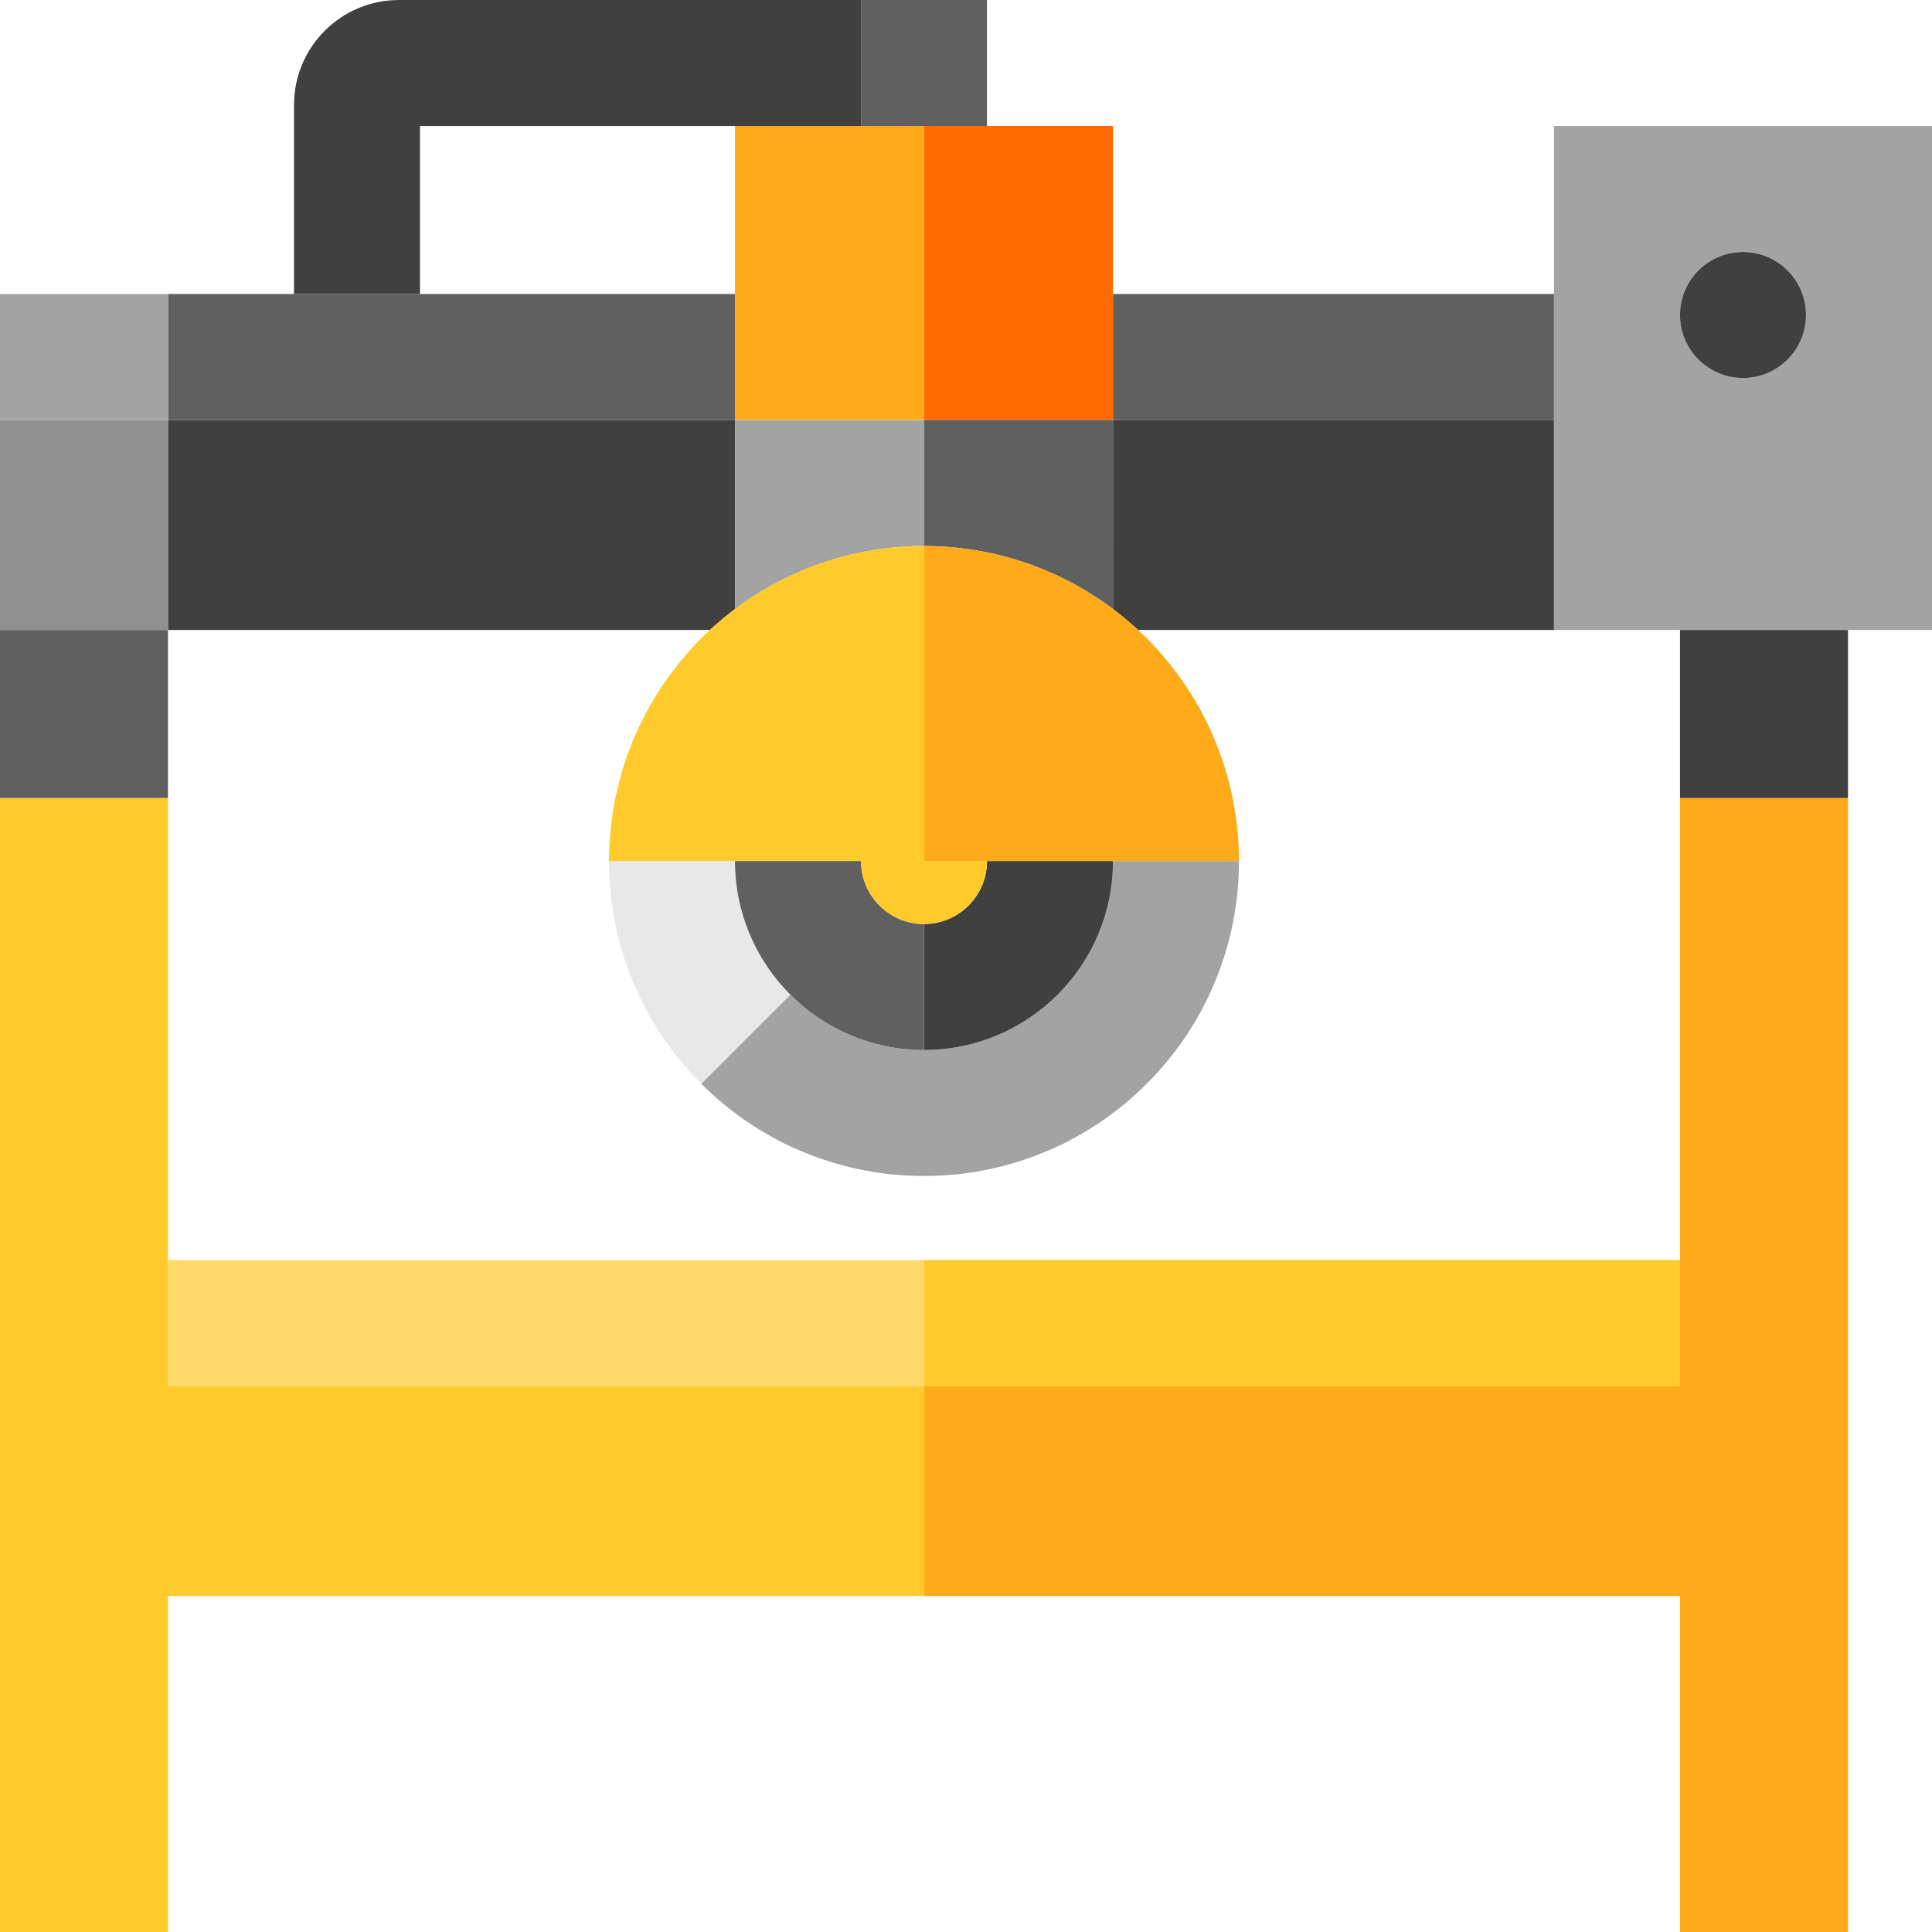 <?xml version="1.0" encoding="iso-8859-1"?>
<!-- Uploaded to: SVG Repo, www.svgrepo.com, Generator: SVG Repo Mixer Tools -->
<svg version="1.1" id="Capa_1" xmlns="http://www.w3.org/2000/svg" xmlns:xlink="http://www.w3.org/1999/xlink" 
	 viewBox="0 0 460 460" xml:space="preserve">
<g id="XMLID_869_">
	<rect id="XMLID_870_" x="265" y="70" style="fill:#606060;" width="105" height="30"/>
	<path id="XMLID_871_" style="fill:#404040;" d="M265,144.999c0.281,0.211,0.55,0.436,0.827,0.65
		c0.584,0.452,1.171,0.899,1.744,1.371c0.488,0.4,0.959,0.82,1.436,1.233c0.446,0.386,0.898,0.76,1.337,1.159
		c0.212,0.192,0.415,0.394,0.625,0.588H370v-50H265V144.999z"/>
	<path id="XMLID_872_" style="fill:#404040;" d="M169.656,149.411c0.437-0.397,0.888-0.77,1.332-1.154
		c0.479-0.414,0.951-0.835,1.441-1.237c0.574-0.472,1.16-0.919,1.744-1.371c0.277-0.214,0.547-0.439,0.827-0.65V100H40v50h129.03
		C169.24,149.805,169.443,149.604,169.656,149.411z"/>
	<rect id="XMLID_873_" x="40" y="70" style="fill:#606060;" width="135" height="30"/>
	<rect id="XMLID_874_" y="100" style="fill:#8F8F8F;" width="40" height="50"/>
	<rect id="XMLID_875_" y="70" style="fill:#A3A3A3;" width="40" height="30"/>
	<rect id="XMLID_876_" x="40" y="300" style="fill:#FFDA6B;" width="180" height="30"/>
	<rect id="XMLID_877_" x="220" y="300" style="fill:#FFCA2B;" width="180" height="30"/>
	<polygon id="XMLID_878_" style="fill:#FFCA2B;" points="40,330 40,190 0,190 0,460 40,460 40,380 220,380 220,330 	"/>
	<path id="XMLID_879_" style="fill:#A3A3A3;" d="M370,30v120h90V30H370z M415,90c-8.284,0-15-6.716-15-15s6.716-15,15-15
		s15,6.716,15,15S423.284,90,415,90z"/>
	<polygon id="XMLID_882_" style="fill:#FFAA19;" points="400,330 220,330 220,380 400,380 400,460 440,460 440,190 400,190 	"/>
	<rect id="XMLID_883_" y="150" style="fill:#606060;" width="40" height="40"/>
	<rect id="XMLID_884_" x="400" y="150" style="fill:#404040;" width="40" height="40"/>
	<rect id="XMLID_885_" x="175" y="30" style="fill:#FFAA19;" width="45" height="70"/>
	<rect id="XMLID_886_" x="220" y="30" style="fill:#FF6A00;" width="45" height="70"/>
	<path id="XMLID_887_" style="fill:#A3A3A3;" d="M175,144.999c0.099-0.074,0.198-0.147,0.297-0.22
		c0.646-0.481,1.304-0.938,1.961-1.395c0.338-0.235,0.672-0.477,1.014-0.707c0.678-0.455,1.366-0.887,2.055-1.317
		c0.345-0.216,0.687-0.437,1.036-0.647c0.677-0.408,1.362-0.794,2.049-1.178c0.385-0.216,0.768-0.437,1.158-0.646
		c0.65-0.349,1.306-0.678,1.964-1.006c0.449-0.225,0.897-0.452,1.351-0.668c0.601-0.285,1.207-0.552,1.814-0.82
		c0.53-0.235,1.059-0.471,1.596-0.693c0.539-0.223,1.083-0.431,1.626-0.641c0.616-0.239,1.231-0.477,1.854-0.7
		c0.476-0.17,0.956-0.326,1.435-0.486c0.695-0.232,1.39-0.463,2.093-0.675c0.425-0.128,0.853-0.243,1.279-0.363
		c0.756-0.213,1.512-0.425,2.278-0.615c0.398-0.099,0.799-0.185,1.199-0.277c0.788-0.182,1.577-0.362,2.375-0.519
		c0.409-0.081,0.82-0.146,1.229-0.22c0.785-0.141,1.569-0.282,2.362-0.399c0.471-0.069,0.944-0.12,1.416-0.18
		c0.731-0.093,1.46-0.192,2.198-0.264c0.631-0.062,1.264-0.098,1.897-0.144c0.585-0.042,1.166-0.097,1.754-0.126
		c1.236-0.061,2.472-0.094,3.709-0.094v-30h-45V144.999z"/>
	<path id="XMLID_888_" style="fill:#606060;" d="M220.001,130c1.237,0,2.473,0.033,3.708,0.094c0.586,0.029,1.165,0.083,1.748,0.125
		c0.635,0.046,1.27,0.083,1.904,0.145c0.737,0.072,1.465,0.17,2.195,0.263c0.473,0.061,0.946,0.111,1.418,0.18
		c0.793,0.116,1.578,0.258,2.363,0.399c0.409,0.074,0.82,0.139,1.228,0.22c0.798,0.157,1.588,0.337,2.377,0.52
		c0.399,0.092,0.799,0.177,1.196,0.276c0.766,0.19,1.523,0.401,2.28,0.615c0.426,0.12,0.853,0.235,1.277,0.362
		c0.704,0.212,1.399,0.443,2.093,0.676c0.479,0.16,0.96,0.316,1.437,0.486c0.623,0.222,1.237,0.46,1.852,0.699
		c0.544,0.21,1.088,0.419,1.628,0.642c0.537,0.223,1.065,0.458,1.596,0.693c0.606,0.268,1.213,0.535,1.813,0.82
		c0.455,0.215,0.902,0.443,1.351,0.668c0.658,0.328,1.315,0.657,1.965,1.006c0.389,0.209,0.771,0.429,1.156,0.645
		c0.688,0.385,1.374,0.771,2.051,1.18c0.349,0.21,0.689,0.431,1.034,0.646c0.69,0.431,1.378,0.863,2.057,1.319
		c0.342,0.229,0.675,0.471,1.013,0.706c0.658,0.457,1.316,0.914,1.962,1.395c0.099,0.073,0.198,0.146,0.297,0.22V100h-45
		C220,100,220,130,220.001,130z"/>
	<path id="XMLID_889_" style="fill:#404040;" d="M100,30h105V0H95C81.193,0,70,11.193,70,25s0,45,0,45h30V30z"/>
	<rect id="XMLID_890_" x="205" style="fill:#606060;" width="30" height="30"/>
	<path id="XMLID_891_" style="fill:#A3A3A3;" d="M280.221,160.297c0.478,0.643,0.935,1.3,1.393,1.958
		C281.157,161.599,280.701,160.942,280.221,160.297z"/>
	<path id="XMLID_892_" style="fill:#A3A3A3;" d="M292.779,186.862c0.098,0.396,0.184,0.797,0.276,1.195
		C292.962,187.658,292.877,187.259,292.779,186.862z"/>
	<path id="XMLID_893_" style="fill:#A3A3A3;" d="M287.786,172.886c0.283,0.597,0.55,1.204,0.818,1.81
		C288.337,174.091,288.07,173.486,287.786,172.886z"/>
	<path id="XMLID_894_" style="fill:#A3A3A3;" d="M291.801,183.305c0.127,0.423,0.242,0.851,0.362,1.276
		C292.043,184.155,291.928,183.729,291.801,183.305z"/>
	<path id="XMLID_895_" style="fill:#A3A3A3;" d="M290.639,179.775c0.169,0.474,0.325,0.955,0.485,1.434
		C290.965,180.73,290.809,180.251,290.639,179.775z"/>
	<path id="XMLID_896_" style="fill:#A3A3A3;" d="M289.299,176.294c0.223,0.538,0.43,1.083,0.641,1.625
		C289.729,177.377,289.522,176.833,289.299,176.294z"/>
	<path id="XMLID_897_" style="fill:#A3A3A3;" d="M293.575,190.436c0.08,0.406,0.146,0.817,0.219,1.226
		C293.72,191.253,293.655,190.843,293.575,190.436z"/>
	<path id="XMLID_898_" style="fill:#A3A3A3;" d="M220,250c-12.426,0-23.677-5.037-31.82-13.18l-21.213,21.213
		c29.289,29.289,76.777,29.289,106.066,0C287.678,243.388,295,224.194,295,205h-30C265,229.853,244.853,250,220,250z"/>
	<path id="XMLID_899_" style="fill:#A3A3A3;" d="M294.906,201.291c0.06,1.229,0.094,2.465,0.094,3.709
		C295,203.763,294.967,202.526,294.906,201.291z"/>
	<path id="XMLID_900_" style="fill:#A3A3A3;" d="M294.636,197.639c0.061,0.63,0.099,1.267,0.145,1.902
		C294.735,198.907,294.698,198.272,294.636,197.639z"/>
	<path id="XMLID_901_" style="fill:#A3A3A3;" d="M294.193,194.026c0.069,0.47,0.12,0.946,0.18,1.418
		C294.313,194.972,294.262,194.498,294.193,194.026z"/>
	<path id="XMLID_902_" style="fill:#A3A3A3;" d="M284.288,166.363c0.406,0.674,0.793,1.361,1.178,2.049
		C285.082,167.725,284.695,167.04,284.288,166.363z"/>
	<path id="XMLID_903_" style="fill:#A3A3A3;" d="M277.98,157.428c0.469,0.571,0.917,1.158,1.369,1.743
		C278.898,158.587,278.451,158.001,277.98,157.428z"/>
	<path id="XMLID_904_" style="fill:#A3A3A3;" d="M275.589,154.655c0.396,0.436,0.772,0.89,1.157,1.335
		C276.36,155.545,275.986,155.094,275.589,154.655z"/>
	<path id="XMLID_905_" style="fill:#A3A3A3;" d="M286.111,169.569c0.347,0.646,0.676,1.304,1.005,1.962
		C286.788,170.875,286.459,170.218,286.111,169.569z"/>
	<path id="XMLID_906_" style="fill:#A3A3A3;" d="M282.323,163.272c0.453,0.675,0.885,1.364,1.316,2.054
		C283.209,164.637,282.777,163.949,282.323,163.272z"/>
	<path id="XMLID_907_" style="fill:#E8E8E8;" d="M152.884,171.531c0.329-0.658,0.657-1.315,1.004-1.961
		C153.541,170.219,153.212,170.875,152.884,171.531z"/>
	<path id="XMLID_908_" style="fill:#E8E8E8;" d="M146.945,188.058c0.092-0.399,0.178-0.8,0.276-1.197
		C147.123,187.259,147.037,187.659,146.945,188.058z"/>
	<path id="XMLID_909_" style="fill:#E8E8E8;" d="M145,205c0-1.244,0.034-2.48,0.094-3.709C145.033,202.526,145,203.763,145,205z"/>
	<path id="XMLID_910_" style="fill:#E8E8E8;" d="M151.396,174.696c0.268-0.606,0.535-1.213,0.818-1.811
		C151.93,173.485,151.663,174.091,151.396,174.696z"/>
	<path id="XMLID_911_" style="fill:#E8E8E8;" d="M148.876,181.208c0.16-0.478,0.315-0.958,0.484-1.432
		C149.191,180.251,149.035,180.73,148.876,181.208z"/>
	<path id="XMLID_912_" style="fill:#E8E8E8;" d="M145.22,199.535c0.046-0.632,0.083-1.267,0.144-1.895
		C145.302,198.271,145.266,198.903,145.22,199.535z"/>
	<path id="XMLID_913_" style="fill:#E8E8E8;" d="M146.206,191.664c0.074-0.41,0.139-0.821,0.219-1.229
		C146.345,190.844,146.28,191.254,146.206,191.664z"/>
	<path id="XMLID_914_" style="fill:#E8E8E8;" d="M145.627,195.443c0.06-0.472,0.111-0.948,0.18-1.417
		C145.738,194.497,145.688,194.97,145.627,195.443z"/>
	<path id="XMLID_915_" style="fill:#E8E8E8;" d="M150.061,177.918c0.21-0.542,0.417-1.086,0.64-1.623
		C150.479,176.833,150.271,177.376,150.061,177.918z"/>
	<path id="XMLID_916_" style="fill:#E8E8E8;" d="M175,205h-30c0,19.194,7.322,38.388,21.967,53.033l21.213-21.213
		C180.037,228.676,175,217.426,175,205z"/>
	<path id="XMLID_917_" style="fill:#E8E8E8;" d="M163.258,155.986c0.384-0.444,0.758-0.896,1.152-1.331
		C164.015,155.092,163.642,155.542,163.258,155.986z"/>
	<path id="XMLID_918_" style="fill:#E8E8E8;" d="M156.362,165.324c0.431-0.689,0.863-1.378,1.315-2.052
		C157.223,163.949,156.791,164.636,156.362,165.324z"/>
	<path id="XMLID_919_" style="fill:#E8E8E8;" d="M154.535,168.411c0.385-0.688,0.771-1.374,1.177-2.047
		C155.305,167.04,154.919,167.725,154.535,168.411z"/>
	<path id="XMLID_920_" style="fill:#E8E8E8;" d="M160.651,159.171c0.452-0.584,0.901-1.172,1.369-1.743
		C161.549,158.001,161.102,158.587,160.651,159.171z"/>
	<path id="XMLID_921_" style="fill:#E8E8E8;" d="M158.386,162.254c0.457-0.658,0.915-1.315,1.392-1.958
		C159.299,160.942,158.843,161.598,158.386,162.254z"/>
	<path id="XMLID_922_" style="fill:#E8E8E8;" d="M147.837,184.582c0.12-0.426,0.235-0.854,0.363-1.277
		C148.072,183.729,147.957,184.156,147.837,184.582z"/>
	<path id="XMLID_923_" style="fill:#E8E8E8;" d="M269.008,148.253c0.446,0.386,0.9,0.763,1.337,1.159
		C269.906,149.013,269.454,148.639,269.008,148.253z"/>
	<path id="XMLID_924_" style="fill:#E8E8E8;" d="M265.827,145.649c0.585,0.453,1.173,0.902,1.744,1.371
		C266.998,146.548,266.411,146.101,265.827,145.649z"/>
	<path id="XMLID_925_" style="fill:#E8E8E8;" d="M172.429,147.02c0.571-0.469,1.159-0.918,1.744-1.371
		C173.589,146.101,173.002,146.548,172.429,147.02z"/>
	<path id="XMLID_926_" style="fill:#E8E8E8;" d="M169.656,149.411c0.435-0.395,0.888-0.77,1.332-1.154
		C170.544,148.642,170.093,149.014,169.656,149.411z"/>
	<path id="XMLID_927_" style="fill:#E8E8E8;" d="M216.291,130.094c1.229-0.06,2.465-0.094,3.709-0.094
		C218.763,130,217.526,130.033,216.291,130.094z"/>
	<path id="XMLID_928_" style="fill:#E8E8E8;" d="M198.304,133.2c0.424-0.128,0.853-0.243,1.279-0.363
		C199.156,132.957,198.729,133.072,198.304,133.2z"/>
	<path id="XMLID_929_" style="fill:#E8E8E8;" d="M212.64,130.364c0.629-0.061,1.264-0.099,1.897-0.144
		C213.904,130.266,213.271,130.302,212.64,130.364z"/>
	<path id="XMLID_930_" style="fill:#E8E8E8;" d="M205.435,131.426c0.407-0.081,0.82-0.146,1.229-0.22
		C206.254,131.28,205.844,131.345,205.435,131.426z"/>
	<path id="XMLID_931_" style="fill:#E8E8E8;" d="M194.775,134.361c0.475-0.17,0.956-0.326,1.435-0.486
		C195.731,134.035,195.251,134.191,194.775,134.361z"/>
	<path id="XMLID_932_" style="fill:#E8E8E8;" d="M209.026,130.807c0.469-0.069,0.944-0.12,1.416-0.18
		C209.97,130.688,209.497,130.738,209.026,130.807z"/>
	<path id="XMLID_933_" style="fill:#E8E8E8;" d="M184.57,138.889c0.647-0.348,1.305-0.677,1.964-1.006
		C185.876,138.211,185.219,138.54,184.57,138.889z"/>
	<path id="XMLID_934_" style="fill:#E8E8E8;" d="M181.363,140.712c0.674-0.406,1.361-0.793,2.049-1.178
		C182.725,139.918,182.04,140.305,181.363,140.712z"/>
	<path id="XMLID_935_" style="fill:#E8E8E8;" d="M178.272,142.677c0.675-0.453,1.365-0.886,2.055-1.317
		C179.638,141.79,178.95,142.223,178.272,142.677z"/>
	<path id="XMLID_936_" style="fill:#E8E8E8;" d="M191.294,135.702c0.537-0.223,1.083-0.431,1.626-0.641
		C192.377,135.271,191.834,135.479,191.294,135.702z"/>
	<path id="XMLID_937_" style="fill:#E8E8E8;" d="M175.297,144.779c0.643-0.479,1.302-0.937,1.961-1.395
		C176.6,143.841,175.943,144.298,175.297,144.779z"/>
	<path id="XMLID_938_" style="fill:#E8E8E8;" d="M187.885,137.215c0.599-0.284,1.206-0.551,1.814-0.82
		C189.092,136.663,188.486,136.93,187.885,137.215z"/>
	<path id="XMLID_939_" style="fill:#E8E8E8;" d="M201.861,132.222c0.397-0.099,0.799-0.185,1.199-0.277
		C202.66,132.037,202.26,132.123,201.861,132.222z"/>
	<path id="XMLID_940_" style="fill:#E8E8E8;" d="M262.741,143.384c0.659,0.458,1.318,0.917,1.962,1.395
		C264.057,144.298,263.399,143.841,262.741,143.384z"/>
	<path id="XMLID_941_" style="fill:#E8E8E8;" d="M253.466,137.883c0.659,0.329,1.317,0.658,1.965,1.006
		C254.781,138.54,254.124,138.211,253.466,137.883z"/>
	<path id="XMLID_942_" style="fill:#E8E8E8;" d="M250.302,136.395c0.607,0.269,1.215,0.536,1.813,0.82
		C251.514,136.93,250.908,136.663,250.302,136.395z"/>
	<path id="XMLID_943_" style="fill:#E8E8E8;" d="M247.078,135.06c0.544,0.211,1.09,0.419,1.628,0.642
		C248.166,135.479,247.622,135.27,247.078,135.06z"/>
	<path id="XMLID_944_" style="fill:#E8E8E8;" d="M256.586,139.533c0.689,0.386,1.376,0.773,2.051,1.18
		C257.96,140.305,257.274,139.918,256.586,139.533z"/>
	<path id="XMLID_945_" style="fill:#E8E8E8;" d="M259.672,141.359c0.691,0.432,1.381,0.865,2.057,1.319
		C261.05,142.222,260.361,141.79,259.672,141.359z"/>
	<path id="XMLID_946_" style="fill:#E8E8E8;" d="M233.337,131.206c0.409,0.074,0.821,0.139,1.228,0.22
		C234.157,131.345,233.746,131.28,233.337,131.206z"/>
	<path id="XMLID_947_" style="fill:#E8E8E8;" d="M225.457,130.219c0.635,0.045,1.273,0.083,1.904,0.145
		C226.727,130.302,226.092,130.265,225.457,130.219z"/>
	<path id="XMLID_948_" style="fill:#E8E8E8;" d="M243.789,133.875c0.48,0.16,0.961,0.316,1.437,0.486
		C244.749,134.191,244.268,134.035,243.789,133.875z"/>
	<path id="XMLID_949_" style="fill:#E8E8E8;" d="M229.556,130.627c0.473,0.06,0.948,0.111,1.418,0.18
		C230.502,130.738,230.029,130.688,229.556,130.627z"/>
	<path id="XMLID_950_" style="fill:#E8E8E8;" d="M236.942,131.945c0.399,0.092,0.8,0.178,1.196,0.276
		C237.74,132.123,237.341,132.038,236.942,131.945z"/>
	<path id="XMLID_951_" style="fill:#E8E8E8;" d="M240.418,132.837c0.426,0.12,0.854,0.235,1.277,0.362
		C241.271,133.072,240.844,132.957,240.418,132.837z"/>
	<path id="XMLID_952_" style="fill:#E8E8E8;" d="M220.001,130c1.244,0,2.479,0.034,3.708,0.094
		C222.474,130.033,221.238,130,220.001,130z"/>
	<path id="XMLID_953_" style="fill:#404040;" d="M220,220v30c24.853,0,45-20.147,45-45h-30C235,213.284,228.284,220,220,220z"/>
	<path id="XMLID_954_" style="fill:#606060;" d="M205,205h-30c0,12.426,5.037,23.676,13.18,31.82
		C196.323,244.963,207.574,250,220,250v-30C211.716,220,205,213.284,205,205z"/>
	<path id="XMLID_955_" style="fill:#FFCA2B;" d="M205,205c0,8.284,6.716,15,15,15s15-6.716,15-15h-15v-75
		c-1.244,0-2.48,0.034-3.709,0.094c-0.588,0.029-1.169,0.083-1.754,0.126c-0.633,0.045-1.268,0.083-1.897,0.144
		c-0.738,0.072-1.467,0.17-2.198,0.264c-0.472,0.06-0.947,0.111-1.416,0.18c-0.793,0.117-1.577,0.258-2.362,0.399
		c-0.41,0.074-0.822,0.139-1.229,0.22c-0.798,0.157-1.586,0.337-2.375,0.519c-0.4,0.092-0.802,0.178-1.199,0.277
		c-0.765,0.19-1.522,0.401-2.278,0.615c-0.427,0.121-0.856,0.235-1.279,0.363c-0.704,0.212-1.399,0.443-2.093,0.675
		c-0.479,0.16-0.961,0.316-1.435,0.486c-0.624,0.223-1.239,0.461-1.854,0.7c-0.544,0.21-1.089,0.418-1.626,0.641
		c-0.537,0.222-1.066,0.458-1.596,0.693c-0.607,0.269-1.215,0.536-1.814,0.82c-0.454,0.216-0.902,0.443-1.351,0.668
		c-0.658,0.329-1.317,0.658-1.964,1.006c-0.39,0.209-0.772,0.43-1.158,0.646c-0.688,0.385-1.375,0.772-2.049,1.178
		c-0.349,0.21-0.691,0.432-1.036,0.647c-0.69,0.431-1.38,0.865-2.055,1.317c-0.343,0.23-0.676,0.472-1.014,0.707
		c-0.659,0.458-1.318,0.916-1.961,1.395c-0.099,0.073-0.198,0.146-0.297,0.22c-0.281,0.211-0.55,0.436-0.827,0.65
		c-0.585,0.453-1.173,0.902-1.744,1.371c-0.489,0.402-0.962,0.823-1.441,1.237c-0.444,0.384-0.897,0.76-1.332,1.154
		c-0.212,0.192-0.415,0.394-0.625,0.589c-0.69,0.64-1.378,1.283-2.044,1.949c-0.014,0.014-0.028,0.028-0.042,0.042
		c-0.866,0.867-1.71,1.756-2.533,2.665c-0.394,0.435-0.769,0.887-1.152,1.331c-0.414,0.479-0.836,0.952-1.238,1.442
		c-0.469,0.571-0.917,1.158-1.369,1.743c-0.291,0.375-0.589,0.745-0.872,1.126c-0.478,0.642-0.935,1.3-1.392,1.958
		c-0.236,0.34-0.479,0.674-0.709,1.018c-0.452,0.674-0.885,1.362-1.315,2.052c-0.217,0.346-0.439,0.689-0.65,1.039
		c-0.406,0.674-0.792,1.36-1.177,2.047c-0.216,0.386-0.437,0.769-0.647,1.159c-0.347,0.646-0.676,1.304-1.004,1.961
		c-0.225,0.45-0.453,0.899-0.67,1.354c-0.284,0.598-0.55,1.204-0.818,1.811c-0.235,0.531-0.472,1.061-0.695,1.599
		c-0.222,0.536-0.43,1.08-0.64,1.623c-0.239,0.617-0.478,1.233-0.701,1.858c-0.169,0.474-0.325,0.954-0.484,1.432
		c-0.233,0.696-0.464,1.392-0.676,2.097c-0.128,0.423-0.243,0.852-0.363,1.277c-0.214,0.756-0.425,1.513-0.615,2.279
		c-0.099,0.396-0.184,0.798-0.276,1.197c-0.182,0.79-0.363,1.579-0.52,2.377c-0.08,0.407-0.146,0.819-0.219,1.229
		c-0.141,0.785-0.282,1.569-0.399,2.362c-0.069,0.47-0.12,0.945-0.18,1.417c-0.093,0.731-0.192,1.46-0.263,2.197
		c-0.061,0.628-0.099,1.263-0.144,1.895c-0.042,0.585-0.097,1.167-0.126,1.756C145.034,202.52,145,203.756,145,205H205z"/>
	<path id="XMLID_956_" style="fill:#FFAA19;" d="M262.741,143.384c-0.338-0.235-0.671-0.477-1.013-0.706
		c-0.676-0.454-1.366-0.887-2.057-1.319c-0.345-0.215-0.686-0.436-1.034-0.646c-0.675-0.407-1.363-0.794-2.051-1.18
		c-0.385-0.215-0.767-0.436-1.156-0.645c-0.647-0.348-1.306-0.677-1.965-1.006c-0.449-0.225-0.897-0.453-1.351-0.668
		c-0.598-0.284-1.206-0.551-1.813-0.82c-0.53-0.235-1.059-0.471-1.596-0.693c-0.538-0.223-1.084-0.431-1.628-0.642
		c-0.615-0.238-1.23-0.477-1.852-0.699c-0.475-0.17-0.957-0.326-1.437-0.486c-0.695-0.232-1.39-0.463-2.093-0.676
		c-0.423-0.127-0.851-0.242-1.277-0.362c-0.757-0.214-1.514-0.425-2.28-0.615c-0.396-0.099-0.798-0.184-1.196-0.276
		c-0.789-0.182-1.578-0.363-2.377-0.52c-0.407-0.081-0.819-0.146-1.228-0.22c-0.785-0.141-1.57-0.283-2.363-0.399
		c-0.47-0.069-0.945-0.12-1.418-0.18c-0.73-0.093-1.458-0.191-2.195-0.263c-0.631-0.062-1.269-0.099-1.904-0.145
		c-0.583-0.042-1.162-0.097-1.748-0.125c-1.229-0.06-2.464-0.094-3.708-0.094C220,130,220,205,220,205h75
		c0-1.244-0.034-2.48-0.094-3.709c-0.029-0.587-0.083-1.167-0.125-1.75c-0.046-0.635-0.083-1.271-0.145-1.902
		c-0.072-0.736-0.17-1.464-0.263-2.195c-0.06-0.473-0.111-0.948-0.18-1.418c-0.116-0.794-0.258-1.579-0.399-2.364
		c-0.073-0.409-0.139-0.82-0.219-1.226c-0.157-0.799-0.338-1.589-0.52-2.379c-0.092-0.398-0.177-0.799-0.276-1.195
		c-0.19-0.767-0.402-1.524-0.615-2.281c-0.12-0.426-0.235-0.854-0.362-1.276c-0.213-0.704-0.444-1.4-0.676-2.095
		c-0.16-0.479-0.316-0.96-0.485-1.434c-0.223-0.624-0.461-1.239-0.7-1.855c-0.21-0.543-0.418-1.088-0.641-1.625
		c-0.223-0.538-0.46-1.067-0.695-1.599c-0.268-0.605-0.535-1.212-0.818-1.81c-0.216-0.456-0.445-0.904-0.67-1.355
		c-0.329-0.658-0.657-1.315-1.005-1.962c-0.209-0.39-0.43-0.772-0.645-1.157c-0.385-0.688-0.772-1.375-1.178-2.049
		c-0.211-0.35-0.432-0.691-0.648-1.037c-0.431-0.69-0.864-1.379-1.316-2.054c-0.23-0.343-0.473-0.677-0.709-1.017
		c-0.457-0.658-0.915-1.315-1.393-1.958c-0.283-0.381-0.582-0.75-0.872-1.126c-0.452-0.584-0.901-1.172-1.369-1.743
		c-0.401-0.488-0.821-0.959-1.234-1.438c-0.385-0.446-0.761-0.899-1.157-1.335c-0.823-0.908-1.667-1.797-2.532-2.664
		c-0.708-0.708-1.396-1.351-2.086-1.991c-0.21-0.194-0.413-0.396-0.625-0.588c-0.437-0.396-0.891-0.773-1.337-1.159
		c-0.477-0.413-0.948-0.833-1.436-1.233c-0.571-0.469-1.159-0.918-1.744-1.371c-0.277-0.214-0.547-0.439-0.827-0.65
		c-0.099-0.074-0.198-0.147-0.297-0.22C264.06,144.3,263.401,143.842,262.741,143.384z"/>
	<circle id="XMLID_957_" style="fill:#404040;" cx="415" cy="75" r="15"/>
</g>
</svg>